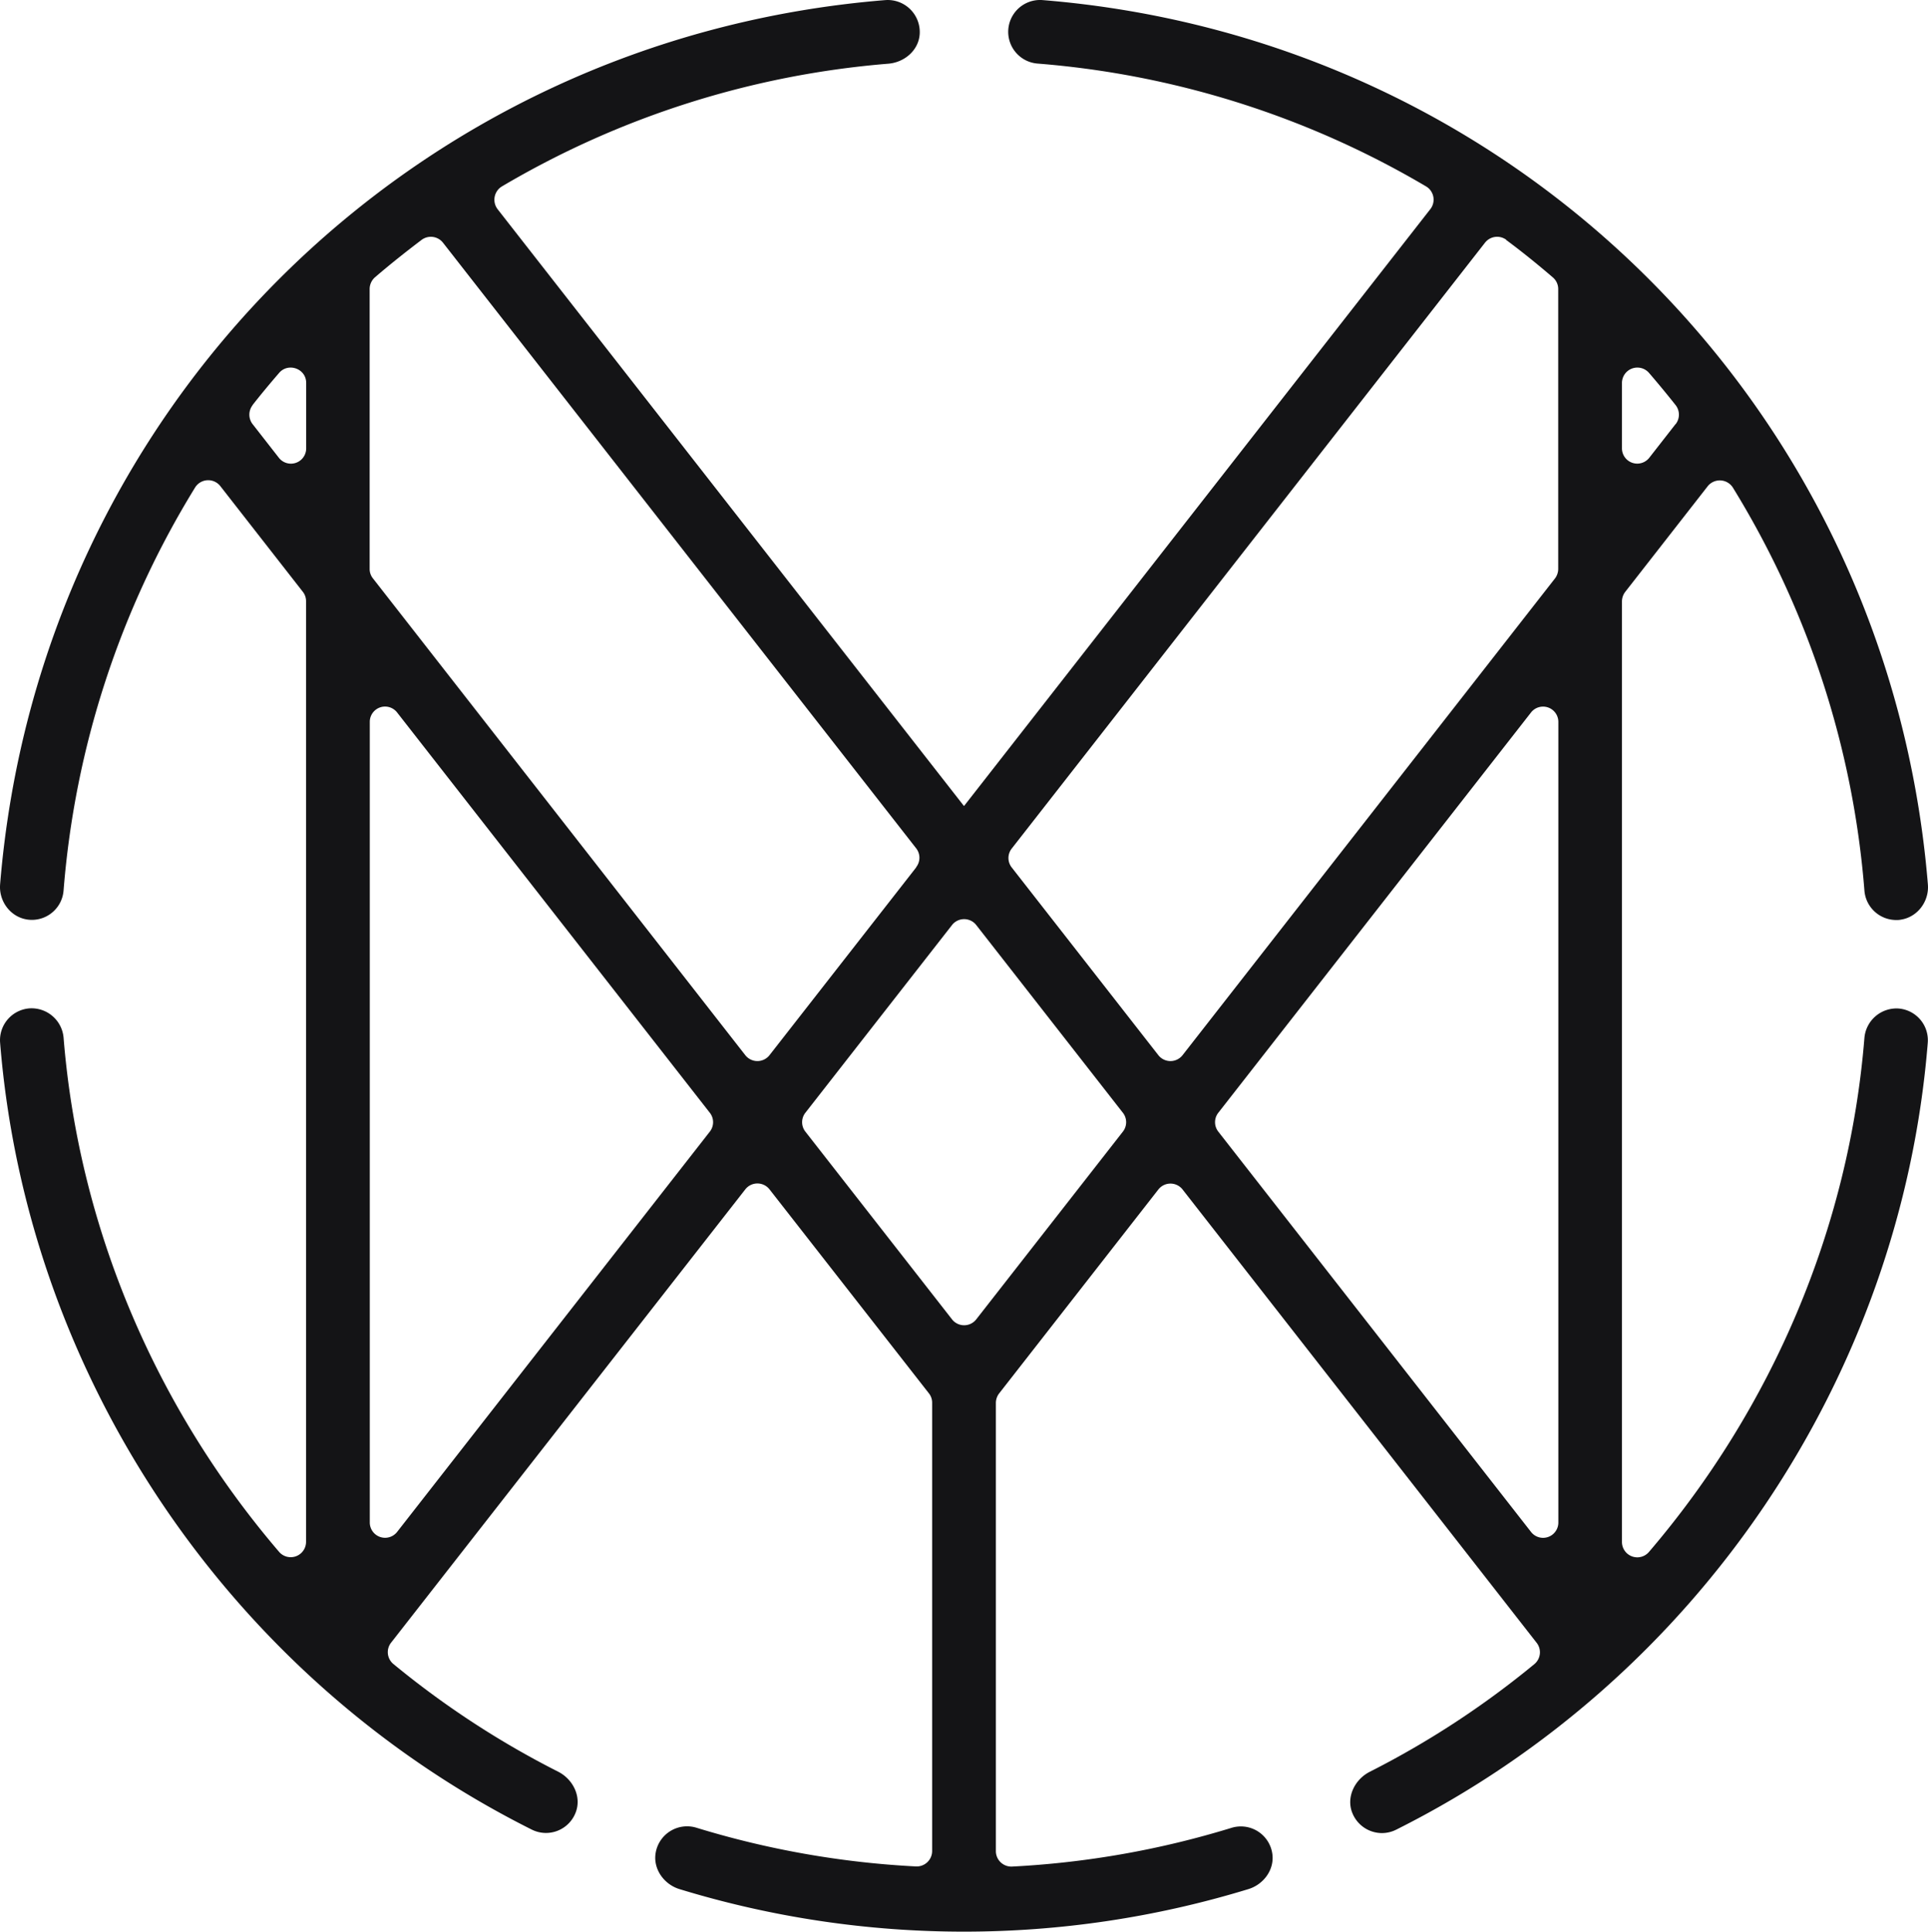 <svg xmlns="http://www.w3.org/2000/svg" width="1078.043" height="1080" viewBox="0 0 1078.043 1080">
  <path id="f_XYON_Logo_Monogram_Icon_PMS2131-RGB_9_" data-name="f_XYON_Logo_Monogram_Icon_PMS2131-RGB (9)" d="M1061.666,563.865a18.026,18.026,0,0,0-19.166,16.321c-8.61,107.059-52.107,207.529-120.46,287.487a8.578,8.578,0,0,1-15.123-5.54V336.2a8.865,8.865,0,0,1,1.8-5.241l46.118-59.069a8.657,8.657,0,0,1,14.075.674A505.572,505.572,0,0,1,1042.5,497.982a17.845,17.845,0,0,0,17.743,16.4,11.852,11.852,0,0,0,2.77-.225c9.283-1.5,15.722-10.257,14.973-19.615C1056.275,229.362,848.222,21.458,582.97.046a17.8,17.8,0,1,0-2.845,35.487A505.7,505.7,0,0,1,797.462,104.26a8.611,8.611,0,0,1,2.321,12.652L539.024,450.667,278.264,116.988a8.694,8.694,0,0,1,2.321-12.727A504.9,504.9,0,0,1,496.724,35.608c8.984-.749,16.845-7.412,17.519-16.4A17.921,17.921,0,0,0,495.077.046C229.826,21.458,21.772,229.362.061,494.464c-.749,9.358,5.69,18.118,14.973,19.615a18,18,0,0,0,2.77.225,17.787,17.787,0,0,0,17.743-16.4,505.573,505.573,0,0,1,73.594-225.422,8.618,8.618,0,0,1,14.075-.674l46.118,59.07a8.39,8.39,0,0,1,1.8,5.241V862.057a8.578,8.578,0,0,1-15.123,5.54C87.58,787.64,44.157,687.244,35.548,580.111A17.98,17.98,0,0,0,16.382,563.79,17.838,17.838,0,0,0,.061,582.956C15.109,770.121,129.056,938.72,297.355,1022.945a17.76,17.76,0,0,0,24.481-9.433c3.519-8.834-1.348-18.717-9.807-22.984a500,500,0,0,1-92.086-60.193,8.586,8.586,0,0,1-1.273-11.9l198.1-253.5a8.6,8.6,0,0,1,13.476,0l89.166,114.1a8.39,8.39,0,0,1,1.8,5.241v250.652a8.649,8.649,0,0,1-8.984,8.609A506.632,506.632,0,0,1,389.441,1021.9a17.814,17.814,0,0,0-22.909,14.6c-1.2,8.759,4.866,17.069,13.326,19.69a543.71,543.71,0,0,0,318.257,0c8.46-2.62,14.524-10.856,13.326-19.615a17.771,17.771,0,0,0-22.909-14.6,505.407,505.407,0,0,1-122.706,21.636,8.649,8.649,0,0,1-8.984-8.61V784.346a8.864,8.864,0,0,1,1.8-5.241l89.091-114.1a8.6,8.6,0,0,1,13.476,0l198.021,253.5a8.586,8.586,0,0,1-1.273,11.9A499.433,499.433,0,0,1,765.944,990.6c-8.46,4.267-13.326,14.225-9.807,22.984a17.862,17.862,0,0,0,16.545,11.3,17.641,17.641,0,0,0,7.936-1.872C948.992,938.8,1062.863,770.2,1077.912,583.03a17.786,17.786,0,0,0-16.321-19.166Zm-124.8-326.717L922.19,255.94a8.55,8.55,0,0,1-15.273-5.241v-36.61a8.62,8.62,0,0,1,15.123-5.615c5.091,5.914,10.032,11.9,14.9,18.043a8.654,8.654,0,0,1,0,10.631ZM842.157,134.132c8.984,6.663,17.668,13.7,26.128,20.963a8.545,8.545,0,0,1,2.995,6.588V318.153a8.865,8.865,0,0,1-1.8,5.241l-208.278,266.6a8.6,8.6,0,0,1-13.476,0L565.676,484.956a8.541,8.541,0,0,1,0-10.481L830.329,135.7a8.624,8.624,0,0,1,11.9-1.647ZM512.3,484.956,430.243,589.993a8.6,8.6,0,0,1-13.476,0L208.489,323.319a8.39,8.39,0,0,1-1.8-5.241V161.608a8.8,8.8,0,0,1,2.995-6.588c8.46-7.262,17.219-14.225,26.128-20.963a8.633,8.633,0,0,1,11.9,1.647L512.3,474.325a8.541,8.541,0,0,1,0,10.481ZM141.184,226.517c4.791-6.139,9.807-12.128,14.9-18.043s15.123-2.4,15.123,5.615V250.7a8.537,8.537,0,0,1-15.273,5.241l-14.674-18.791a8.654,8.654,0,0,1,0-10.631Zm65.583,624.759v-447.7a8.537,8.537,0,0,1,15.273-5.241l174.888,223.85a8.541,8.541,0,0,1,0,10.481L222.04,856.517a8.55,8.55,0,0,1-15.273-5.241ZM532.361,737.7,450.307,632.667a8.541,8.541,0,0,1,0-10.481l82.053-105.037a8.6,8.6,0,0,1,13.476,0L627.89,622.185a8.541,8.541,0,0,1,0,10.481L545.837,737.7A8.6,8.6,0,0,1,532.361,737.7ZM871.355,403.576v447.7a8.537,8.537,0,0,1-15.273,5.241L681.195,632.667a8.541,8.541,0,0,1,0-10.481l174.888-223.85a8.55,8.55,0,0,1,15.273,5.241Z" transform="translate(-0.002 0.007)" fill="#141416"/>
</svg>
